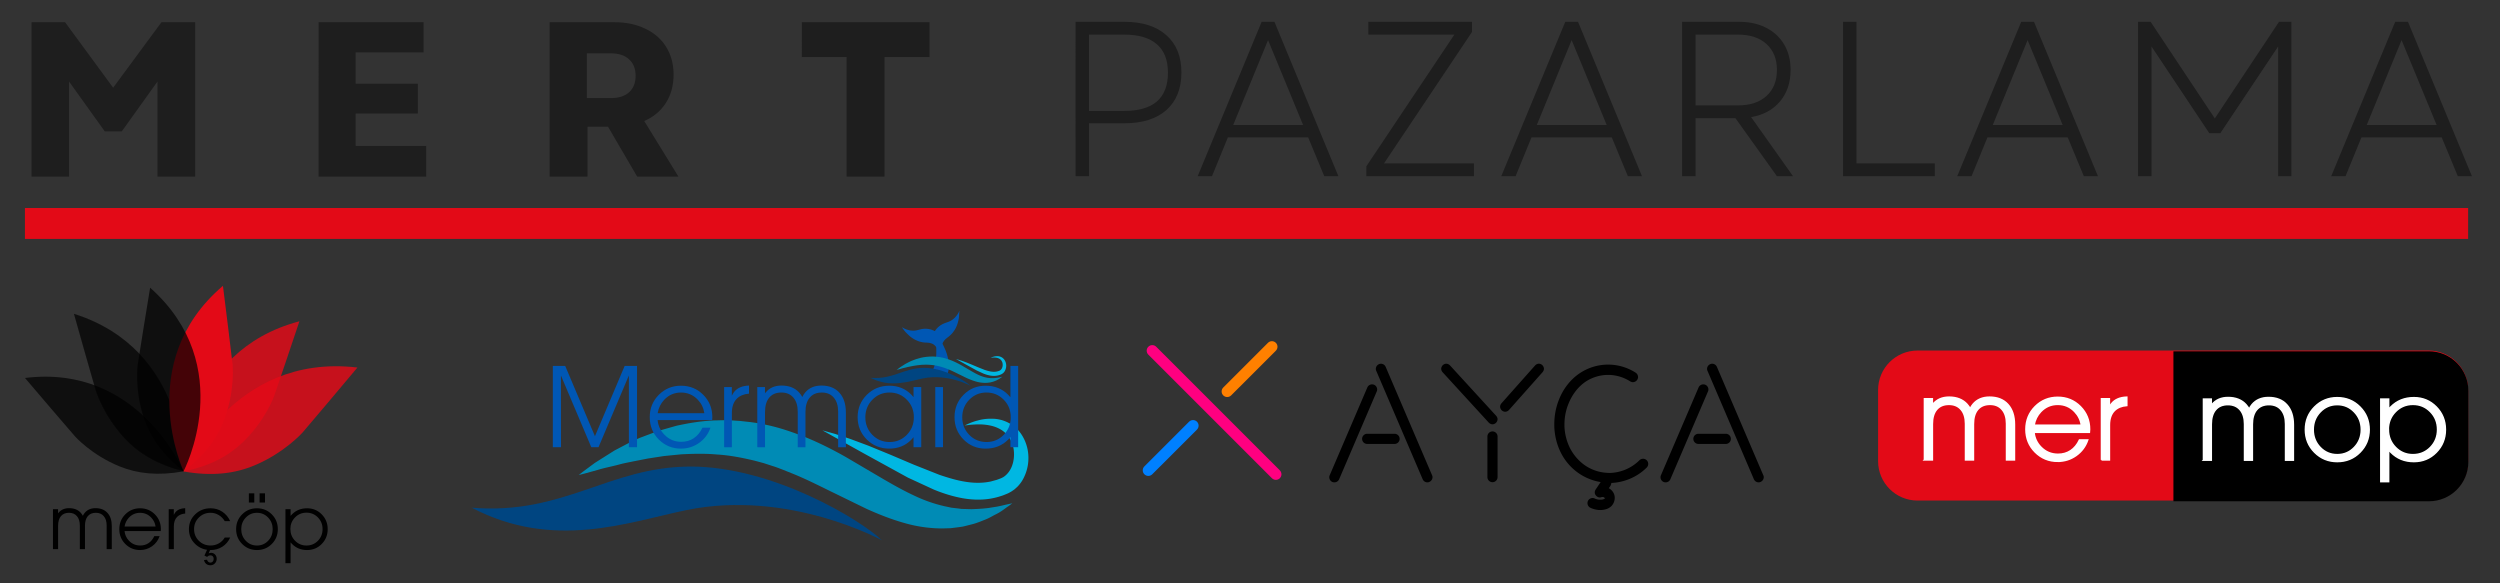 <svg xmlns="http://www.w3.org/2000/svg" xmlns:xlink="http://www.w3.org/1999/xlink" width="566.929" height="132.283" viewBox="0 0 150 35" xmlns:v="https://vecta.io/nano"><rect x="0" y="0" width="150" height="35" fill="#333333" stroke="none"/><style><![CDATA[.B{opacity:.999}.C{fill-rule:evenodd}.D{fill:#e30a17}.E{fill-opacity:.701}.F{fill-opacity:.832}.G{stroke-width:.003}]]></style><defs><linearGradient xlink:href="#B" id="A" x1="-394.292" y1="198.377" x2="-367.048" y2="198.377"/><linearGradient id="B" spreadMethod="pad" gradientUnits="userSpaceOnUse"><stop offset="0" stop-color="#00c4ff"/><stop offset=".995" stop-color="#008bb5"/></linearGradient><linearGradient xlink:href="#D" id="C" x1="-378.984" y1="197.427" x2="-366.04" y2="197.427"/><linearGradient id="D" spreadMethod="pad" gradientUnits="userSpaceOnUse"><stop offset="0" stop-color="#5df3ff"/><stop offset="1" stop-color="#00b7e2"/></linearGradient><linearGradient xlink:href="#F" id="E" gradientTransform="matrix(25.796,0.668,-0.668,25.796,-400.992,199.695)"/><linearGradient id="F" spreadMethod="pad" gradientUnits="userSpaceOnUse" y2="0" x2="1" y1="0" x1="0"><stop offset="0" stop-color="#0071b6"/><stop offset="1" stop-color="#004581"/></linearGradient><linearGradient xlink:href="#B" id="G" x1="-374.314" y1="191.806" x2="-367.68" y2="191.806"/><linearGradient xlink:href="#D" id="H" x1="-370.587" y1="191.575" x2="-367.435" y2="191.575"/><linearGradient xlink:href="#F" id="I" gradientTransform="matrix(6.282,0.163,-0.163,6.282,-375.946,192.127)"/><clipPath id="J"><path d="M38.838 116.343h9.329v4.744h-9.329z" fill="#5a5a5a" fill-opacity=".674" stroke="none" stroke-width=".837" stroke-miterlimit="4" stroke-dasharray="none" stroke-opacity="1"/></clipPath><path id="K" d="M115.47 27.592v-3.664h0 .232.235 0v.376h0 0l.039-.046q.35-.425.971-.425.686 0 1.072.425.111.124.193.275h0q.072-.157.173-.275.356-.425.99-.425.703 0 1.095.435.395.435.395 1.206v2.118h0-.235-.235 0v-2.17q0-.546-.265-.853-.261-.31-.729-.31-.477 0-.739.31-.258.307-.258.876h0v2.147h0-.235-.235 0v-2.167q0-.549-.265-.856-.265-.31-.732-.31-.477 0-.739.31-.258.307-.258.876h0v2.147h0-.235-.235z"/><path id="L" d="M68.663 27.984l2.682-2.682c.131-.131.342-.131.473 0s.131.342 0 .473l-2.682 2.682c-.131.131-.342.131-.473 0s-.131-.342 0-.473z"/><path id="M" d="M75.699 1.309h.767l3.837 9.263h-.847l-.966-2.329h-4.817l-.953 2.329h-.86zm2.488 6.193l-2.104-5.095-2.091 5.095z"/></defs><g class="C D F"><path d="M11.012 28.288s2.896-7.127 10.434-6.236l-1.683 2.002-1.598 1.885s-1.077 1.225-2.909 1.99c-1.193.498-2.553.657-4.243.36z" class="B"/><path d="M11.015 28.286s.079-7.201 6.95-9.009l-.78 2.321-.746 2.189s-.518 1.436-1.852 2.73c-.869.843-1.999 1.447-3.572 1.769z" class="B"/></g><g stroke="#000" class="C E"><path d="M11.018 28.281s-2.676-6.458-9.519-5.602l1.542 1.808 1.464 1.702s.986 1.107 2.656 1.79c1.087.445 2.324.581 3.857.301z" class="B G"/><path d="M11.013 28.276S11.29 21 4.44 18.833l.673 2.382.645 2.248s.452 1.476 1.735 2.849c.836.894 1.947 1.561 3.52 1.963z" stroke-width=".004" class="B"/></g><path d="M11.018 28.281s-3.05-6.524 2.358-11.131l.303 2.43.277 2.296s.156 1.519-.485 3.263c-.418 1.136-1.174 2.171-2.453 3.142z" class="B C D"/><path d="M11.013 28.281s3.303-6.306-2.006-11.019l-.388 2.377-.358 2.247s-.209 1.487.38 3.223c.384 1.131 1.113 2.173 2.372 3.172z" stroke="#000" class="B C E G"/><path d="M3.178 32.947v-2.395h0 .152.154 0v.246h0 0l.026-.03q.229-.278.635-.278.449 0 .701.278.073.081.126.18h0q.047-.103.113-.18.233-.278.647-.278.459 0 .716.284.259.284.259.788v1.385h0-.154-.154 0v-1.419q0-.357-.173-.558-.171-.203-.476-.203-.312 0-.483.203-.169.201-.169.573h0v1.404h0-.154-.154 0V31.53q0-.359-.173-.56-.173-.203-.479-.203-.312 0-.483.203-.169.201-.169.573h0v1.404h0-.154-.154zm5.226.056q-.521 0-.885-.363-.361-.363-.361-.889 0-.528.361-.891.363-.363.885-.363.526 0 .887.363.361.363.361.891.002.058-.007.115h0-2.173 0q.032.335.269.581.276.284.673.284.284 0 .498-.143.216-.143.346-.419h0 .318 0q-.128.374-.451.605-.323.229-.722.229zm.93-1.412h0q-.045-.312-.263-.538-.271-.284-.667-.284-.393 0-.667.286-.212.224-.263.536h0zm.788 1.356v-2.395h0 .152.154 0v.344h0 0q.041-.088.09-.15.19-.241.594-.256v.323q-.306.023-.485.201-.197.199-.197.568h0v1.365h0-.154-.154zm3.689-.694h0q-.16.353-.472.551-.312.199-.705.199-.545 0-.923-.363-.376-.363-.376-.889 0-.528.376-.891.378-.363.923-.363.389 0 .701.205.312.205.477.568h0-.327 0q-.139-.235-.365-.368-.224-.135-.485-.135-.417 0-.705.286-.286.284-.286.697 0 .412.286.697.288.284.705.284.267 0 .491-.126.227-.128.359-.353h0zm-1.184.694l-.105.252h0q.083-.03.141-.03.143 0 .241.103.098.105.098.256 0 .162-.109.276-.107.113-.265.113-.154 0-.254-.081-.1-.081-.135-.233l.182-.019q.026.083.077.128.053.045.126.045.088 0 .141-.062.056-.062.056-.165 0-.094-.053-.152-.053-.056-.141-.056-.062 0-.12.028-.056.028-.077.068l-.165-.083.177-.389z" class="B"/><path d="M15.417 33.003q-.524 0-.887-.363-.363-.363-.363-.889 0-.528.363-.891.363-.363.887-.363.528 0 .889.363.363.363.363.891 0 .526-.363.889-.361.363-.889.363zm0-.271q.397 0 .671-.284.273-.284.273-.697 0-.412-.273-.697-.274-.286-.671-.286-.395 0-.669.286-.274.284-.274.697 0 .412.274.697.273.284.669.284zm-.485-3.133h.325v.551h-.325zm.643 0h.325v.551h-.325zm1.552.953h0 .154.154 0v.402h0l.085-.094q.359-.363.904-.363.521 0 .878.363.359.363.359.891 0 .526-.359.889-.357.363-.878.363-.543 0-.902-.365l-.088-.098h0v1.25h0-.154-.154 0zm1.261 2.18q.406 0 .686-.284.28-.286.28-.701 0-.415-.28-.701-.28-.286-.686-.286-.406 0-.686.286-.28.284-.28.699h0 .002 0q0 .415.28.701.28.286.684.286z" class="B"/><path d="M56.833 22.475c.035-.065.082-.255.091-.368v-.29c-.029-.342-.117-.667-.303-1.046-.082-.166-.079-.149-.029-.247.067-.111.131-.178.292-.298.372-.28.586-.675.655-1.206a4.97 4.97 0 0 1 .029-.368c0 .004-.029.035-.038.071a1.26 1.26 0 0 1-.418.483c-.073.05-.178.099-.28.132-.272.089-.427.177-.58.329-.073.071-.14.158-.152.193-.002.006-.029-.001-.067-.02-.245-.12-.542-.148-.817-.076l-.161.042c-.146.039-.309.044-.466.015a1.34 1.34 0 0 1-.412-.153c-.029-.018-.053-.03-.053-.026 0 .009.082.126.134.193.076.098.293.313.388.383.152.112.275.181.427.24a1.49 1.49 0 0 0 .496.099c.228.001.407.059.519.17.093.092.091.088.091.355 0 .325-.029.536-.082.765-.047.181-.105.321-.193.459-.029.042-.044.077-.038.077l.48.055.474.055z" fill="#0057b4" class="B"/><path d="M43.059 25.222c-.874.013-1.704.156-2.471.323h0l-1.096.311h0l-.987.372h0c-.316.117-.6.27-.874.402h0l-.765.402h0l-1.18.745h0l-.714.529h0l-.249.195h0l.307-.076h0l.856-.236h0c.365-.118.816-.194 1.311-.331h0c.246-.068.519-.116.801-.175h0l.884-.173h0l.957-.148h0l1.017-.101h0c.696-.036 1.422-.058 2.161.009h0c.74.043 1.488.188 2.24.366h0l.563.151h0l.561.183h0c.189.054.374.133.561.201h0l.558.224h0c.748.298 1.484.665 2.23 1.032h0l2.243 1.094h0c.757.345 1.529.646 2.297.861h0c.765.222 1.541.322 2.247.324h0l.519-.014h0l.491-.062h0l.234-.033h0l.224-.054h0l.423-.108h0c.27-.078.512-.183.734-.27h0c.222-.087.41-.208.584-.294h0c.352-.167.587-.377.76-.487h0l.254-.187h0l-.31.066h0c-.201.042-.485.125-.856.173h0c-.364.07-.811.102-1.305.115h0l-.382-.011h0l-.196-.005h0l-.201-.027h0l-.413-.048h0l-.425-.091h0a8.59 8.59 0 0 1-1.794-.63h0c-.622-.288-1.265-.647-1.941-1.043h0L50.78 27.44h0c-.75-.428-1.552-.835-2.397-1.186h0c-.849-.337-1.729-.644-2.638-.808h0c-.223-.054-.452-.081-.678-.115h0l-.677-.076h0l-.671-.042h0l-.161-.004h0l-.5.012" fill="url(#A)" class="B"/><path d="M58.638 25.235c-.253.069-.441.146-.566.204h0l-.191.089h0l.209-.024h0c.134-.019.334-.035.581-.04h0a3.19 3.19 0 0 1 .859.095h0c.312.084.634.238.875.505h0a1.72 1.72 0 0 1 .43 1.039h0c.032.404-.056.856-.29 1.187h0c-.057.083-.124.154-.192.22h0c-.035.025-.077.069-.103.081h0c-.014.009-.028.018-.041.029h0c-.008.009-.056.029-.082.043h0l-.047.023-.013.007-.005.002-.086.032-.172.064h0l-.356.097h0c-.482.105-.998.102-1.521.017h0c-.524-.081-1.051-.242-1.571-.419h0l-1.521-.603h0l-1.433-.609h0l-1.3-.533h0l-1.116-.416h0l-.873-.288h0l-.77-.218h0l2.528 1.408h0l2.603 1.429h0l1.548.715h0c.543.224 1.125.412 1.741.523h0c.614.107 1.276.124 1.905-.024h0c.158-.033.311-.081.463-.131h0c.076-.024.148-.057.222-.086h0l.109-.045.041-.019.011-.006.023-.012.046-.025c.035-.02.052-.025.101-.057h0l.131-.089c.091-.061.144-.121.216-.183h0c.128-.127.236-.268.322-.415h0c.341-.592.414-1.24.307-1.814h0c-.111-.573-.407-1.089-.815-1.405h0c-.409-.315-.864-.446-1.247-.457h0l-.143-.003h0c-.322 0-.595.047-.814.114m1.407 3.468h0 0" fill="url(#C)" class="B"/><path d="M41.421 27.994c-4.886.008-7.588 2.921-13.115 2.469h0c4.912 2.58 9.426.854 12.878.143h0c6.144-1.265 11.722 1.809 11.722 1.809h0c-1.169-1.159-6.483-4.421-11.468-4.422h0" fill="url(#E)" class="B"/><g fill="#0057b4"><path d="M33.66 26.834h0-.245-.245 0v-4.876h0 .37.373 0l1.783 4.216h0 0l1.783-4.216h0 .37.373 0v4.876h0-.245-.245 0v-4.306h0l-1.822 4.306h-.216-.216l-1.822-4.306h0zm7.2.084q-.785 0-1.332-.547-.544-.547-.544-1.339 0-.795.544-1.342.547-.547 1.332-.547.792 0 1.336.547.544.547.544 1.342.003.087-.01.174h0-3.273 0q.048.505.406.875.415.428 1.014.428.428 0 .75-.216.325-.216.521-.631h0 .48 0q-.193.563-.679.911-.486.344-1.088.344zm1.4-2.127h0q-.068-.47-.396-.811-.409-.428-1.004-.428-.592 0-1.004.431-.319.338-.396.808h0zm1.188 2.043v-3.608h0 .229.232 0v.518h0 0q.061-.132.135-.225.286-.364.895-.386v.486q-.46.035-.731.303-.296.299-.296.856h0v2.057h0-.232zm1.989 0v-3.608h0 .229.232 0v.37h0 0l.039-.045q.344-.418.956-.418.676 0 1.056.418.109.122.19.27h0q.071-.154.171-.27.351-.418.975-.418.692 0 1.078.428.389.428.389 1.188v2.086h0-.232-.232 0v-2.137q0-.537-.261-.84-.257-.306-.718-.306-.47 0-.727.306-.254.303-.254.863h0v2.115h0-.232-.232 0V24.7q0-.541-.261-.843-.261-.306-.721-.306-.47 0-.727.306-.254.303-.254.863h0v2.115h0-.232zm7.92.084q-.795 0-1.349-.547-.55-.547-.55-1.339 0-.795.55-1.342.554-.547 1.349-.547.805 0 1.336.55l.119.138h0v-.605h0 .463 0v3.608h0-.232-.232 0v-.602h0q-.055.074-.119.138-.531.547-1.336.547zm.019-3.367q-.612 0-1.033.431-.422.431-.422 1.056 0 .624.422 1.056.422.428 1.033.428.612 0 1.033-.431.422-.431.422-1.056 0-.624-.422-1.052-.422-.431-1.033-.431zm2.74 3.283v-3.608h0 .232.232 0v3.608h0-.232zm3.019.084q-.782 0-1.323-.547-.541-.547-.541-1.339 0-.795.541-1.342.541-.547 1.323-.547.821 0 1.361.55l.129.145h0v-1.88h0 .232.232 0v4.876h0-.232-.232 0v-.608h0l-.129.145q-.541.547-1.361.547zm.055-3.367q-.612 0-1.033.431-.422.431-.422 1.056 0 .624.422 1.056.422.428 1.033.428.612 0 1.033-.431.422-.431.422-1.056 0-.624-.422-1.052-.422-.431-1.033-.431z" class="B"/></g><path d="M55.831 21.394a3.03 3.03 0 0 0-.602.079h0l-.267.076h0l-.24.091h0c-.077.029-.146.066-.213.098h0l-.186.098h0l-.287.181h0l-.174.129h0l-.061.047h0l.075-.018h0l.209-.058h0c.089-.029.199-.047.319-.081h0c.06-.017.126-.028.195-.043h0l.215-.042h0l.233-.036h0l.248-.025h0c.169-.009.346-.014.526.002h0c.18.01.362.046.545.089h0l.137.037h0l.137.045h0c.046.013.091.032.137.049h0l.136.054h0c.182.072.361.162.543.251h0l.546.266h0c.184.084.372.157.559.21h0a2.01 2.01 0 0 0 .547.079h0l.126-.003h0l.12-.015h0l.057-.008h0l.055-.013h0l.103-.026h0c.066-.019.125-.044.179-.066h0c.054-.021.1-.051.142-.072h0c.086-.041.143-.092.185-.119h0l.062-.046h0l-.075.016h0c-.049.01-.118.03-.208.042h0c-.089.017-.197.025-.318.028h0l-.093-.003h0l-.048-.001h0l-.049-.006h0l-.1-.012h0l-.103-.022h0a2.09 2.09 0 0 1-.437-.153h0c-.151-.07-.308-.158-.473-.254h0l-.521-.306h0c-.183-.104-.378-.203-.584-.289h0c-.207-.082-.421-.157-.642-.197h0c-.054-.013-.11-.02-.165-.028h0l-.165-.018h0l-.163-.01h0l-.039-.001h0l-.122.003" fill="url(#G)" class="B"/><path d="M59.625 21.397c-.062.017-.107.035-.138.05h0l-.046.022h0l.051-.006h0a1.29 1.29 0 0 1 .141-.01h0c.06-.002.133.004.209.023h0c.076.02.154.058.213.123h0a.42.42 0 0 1 .105.253h0c.008.098-.014.208-.071.289h0c-.014.02-.03.038-.047.054h0c-.009.006-.019.017-.025.02h0l-.01.007c-.002.002-.014.007-.02.011h0l-.011.006-.003.002h-.001l-.021.008-.042.015h0l-.087.024h0c-.117.026-.243.025-.37.004h0c-.128-.02-.256-.059-.383-.102h0l-.37-.147h0l-.349-.148h0l-.317-.13h0l-.272-.101h0l-.213-.07h0l-.188-.053h0l.616.343h0l.634.348h0l.377.174h0c.132.055.274.1.424.127h0c.15.026.311.03.464-.006h0c.038-.008.076-.02.113-.032h0c.019-.006.036-.014.054-.021h0l.027-.011.01-.005.003-.002.006-.003.011-.006c.008-.005.013-.006.025-.014h0l.032-.022c.022-.015.035-.029.053-.044h0c.031-.031.058-.065.078-.101h0c.083-.144.101-.302.075-.442h0c-.027-.14-.099-.265-.198-.342h0c-.099-.077-.21-.109-.304-.111h0l-.035-.001h0a.68.68 0 0 0-.198.028m.343.844h0 0" fill="url(#H)" class="B"/><path d="M55.432 22.069c-1.19.002-1.848.711-3.194.601h0c1.196.628 2.295.208 3.136.035h0c1.496-.308 2.854.441 2.854.441h0c-.285-.282-1.579-1.077-2.793-1.077h0" fill="url(#I)" class="B"/><path d="M145.716 30.034h-30.659c-1.314 0-2.372-1.058-2.372-2.372v-4.258c0-1.314 1.058-2.372 2.372-2.372h30.659c1.314 0 2.372 1.058 2.372 2.372v4.258c0 1.314-1.058 2.372-2.372 2.372z" class="B D"/><path d="M40.088 116.343h16.159c.693 0 1.25.558 1.25 1.25v2.244c0 .692-.557 1.25-1.25 1.25H40.088c-.693 0-1.25-.558-1.25-1.25v-2.244c0-.692.557-1.25 1.25-1.25z" clip-path="url(#J)" transform="matrix(-1.897 0 0 -1.897 221.778 250.78)" class="B"/><g fill="#fff" stroke="#fff"><g stroke-width=".097"><use xlink:href="#K" class="B"/><path d="M123.464 27.677q-.797 0-1.353-.556-.552-.556-.552-1.36 0-.807.552-1.363.556-.556 1.353-.556.804 0 1.356.556.552.556.552 1.363.003.088-.01.176h0-3.324 0q.049.513.412.889.422.435 1.03.435.435 0 .762-.219.33-.219.529-.641h0 .487 0q-.196.572-.69.925-.494.35-1.105.35zm1.422-2.16h0q-.069-.477-.402-.824-.415-.435-1.02-.435-.601 0-1.02.438-.324.343-.402.82h0zm1.206 2.075v-3.664h0 .232.235 0v.526h0 0q.062-.134.137-.229.291-.369.909-.392v.494q-.467.036-.742.307-.301.304-.301.869h0v2.088h0-.235-.235z" class="B"/></g><g stroke-width=".09"><use xlink:href="#K" x="16.738" y="0.018" class="B"/><path d="M140.235 27.695q-.801 0-1.356-.556-.556-.556-.556-1.36 0-.807.556-1.363.556-.556 1.356-.556.807 0 1.36.556.556.556.556 1.363 0 .804-.556 1.36-.552.556-1.36.556zm0-.415q.608 0 1.026-.435.418-.435.418-1.065 0-.631-.418-1.065-.418-.438-1.026-.438-.605 0-1.023.438-.418.435-.418 1.065 0 .631.418 1.065.418.435 1.023.435zm2.614-3.334h0 .235.235 0v.614h0l.131-.144q.549-.556 1.382-.556.797 0 1.343.556.549.556.549 1.363 0 .804-.549 1.36-.546.556-1.343.556-.83 0-1.379-.559l-.134-.15h0v1.912h0-.235-.235 0zm1.928 3.334q.621 0 1.049-.435.428-.438.428-1.072 0-.634-.428-1.072-.428-.438-1.049-.438-.621 0-1.049.438-.428.435-.428 1.069h0 .003 0q0 .634.428 1.072.428.438 1.046.438z" class="B"/></g></g><path d="M85.362 28.759c.051.112.162.183.284.183a.27.27 0 0 0 .122-.03c.112-.051.183-.162.183-.284a.27.27 0 0 0-.03-.122l-2.783-6.499c-.051-.112-.162-.183-.284-.183a.27.27 0 0 0-.122.03c-.112.051-.183.162-.183.284a.27.27 0 0 0 .03.122zm-5.575-.254a.28.28 0 0 0-.03.132c0 .152.122.305.305.305a.31.31 0 0 0 .284-.183l2.254-5.26a.28.28 0 0 0 .03-.132c0-.152-.122-.305-.305-.305a.31.31 0 0 0-.284.183zm2.244-2.478a.304.304 0 1 0 0 .609h1.625a.305.305 0 1 0 0-.609zm7.295-.67c.061.061.142.102.223.102.071 0 .142-.03.203-.081.061-.061.102-.142.102-.223 0-.071-.03-.142-.081-.203L87 21.925c-.061-.061-.142-.102-.223-.102-.071 0-.142.03-.203.081-.061.061-.102.142-.102.223 0 .071.03.142.081.203zm.762-1.158c-.051.061-.081.132-.081.203 0 .081.041.162.102.223.061.051.132.081.203.081.081 0 .162-.041.223-.102l2.021-2.275c.051-.061.081-.132.081-.203 0-.081-.041-.162-.102-.223-.061-.051-.132-.081-.203-.081-.081 0-.162.041-.223.102zm-.843 4.428a.304.304 0 1 0 .609 0V26.19a.304.304 0 1 0-.609 0zm7.252-.254a2.59 2.59 0 0 1-1.33-.406c-.396-.254-.731-.63-.955-1.056a3.2 3.2 0 0 1-.345-1.34v-.102c0-.427.081-.853.244-1.249.183-.457.518-.985 1.056-1.34.335-.213.792-.386 1.32-.386s.985.173 1.32.386c.051.03.112.051.162.051a.32.32 0 0 0 .264-.142c.03-.051.051-.112.051-.162a.32.32 0 0 0-.142-.264 3.06 3.06 0 0 0-1.655-.487 3.07 3.07 0 0 0-1.655.487c-.599.386-1.036.965-1.29 1.605a3.98 3.98 0 0 0-.284 1.493v.132c.02.548.152 1.097.406 1.594a3.29 3.29 0 0 0 1.168 1.28 3.24 3.24 0 0 0 1.208.457l-.294.437c-.041.061-.061.122-.061.183s.02.122.061.173c.061.081.152.132.244.132a.36.36 0 0 0 .102-.02c.02-.01.041-.01.061-.01h.02c.01 0 .061.01.091.041.01.01.01.02.01.03l.041-.03c0 .01-.01.03-.02.041-.03.03-.081.051-.102.061a.6.6 0 0 1-.142.02h-.102c-.091-.01-.183-.03-.264-.071a.28.28 0 0 0-.132-.03c-.152 0-.305.122-.305.305a.31.31 0 0 0 .183.284c.132.061.274.102.427.122.061.01.112.01.162.01a1.05 1.05 0 0 0 .305-.041.75.75 0 0 0 .376-.213.72.72 0 0 0 .183-.467v-.01c0-.193-.081-.355-.213-.477a.72.72 0 0 0-.142-.102l.091-.132c.03-.051.061-.142.061-.183.731-.03 1.523-.325 2.122-.924.061-.061.091-.142.091-.223a.31.31 0 0 0-.305-.305c-.081 0-.162.03-.223.091a2.62 2.62 0 0 1-1.828.762zm8.739.386c.051.112.162.183.284.183a.27.27 0 0 0 .122-.03c.112-.051.183-.162.183-.284a.27.27 0 0 0-.031-.122l-2.782-6.499c-.051-.112-.162-.183-.284-.183a.27.27 0 0 0-.122.03c-.112.051-.183.162-.183.284a.27.27 0 0 0 .031.122zm-5.575-.254a.28.28 0 0 0-.03.132c0 .152.122.305.305.305a.31.31 0 0 0 .284-.183l2.254-5.26a.28.28 0 0 0 .031-.132c0-.152-.122-.305-.305-.305a.31.31 0 0 0-.284.183zm2.244-2.478a.304.304 0 1 0 0 .609h1.625a.305.305 0 1 0 0-.609z" class="B"/><g class="C"><use xlink:href="#L" fill="#0080ff" class="B"/><use xlink:href="#L" x="4.733" y="-4.733" fill="#ff8000" class="B"/><path d="M68.9 21.278l7.416 7.416c.131.131.342.131.473 0s.131-.342 0-.473l-7.416-7.416c-.131-.131-.342-.131-.473 0s-.131.342 0 .473z" fill="#ff0080" class="B"/></g><g fill="#1e1e1e"><path d="M64.533 1.309h2.938q1.614 0 2.514.807.9.794.9 2.236 0 1.442-.9 2.25-.9.794-2.514.794h-2.13v3.176h-.807zm2.924 5.346q1.297 0 1.958-.569.662-.582.662-1.72 0-1.138-.662-1.707-.662-.582-1.958-.582H65.34v4.579z"/><use xlink:href="#M"/><path d="M81.982 9.976l5.28-7.9h-5.161v-.767h6.219v.609l-5.28 7.887h5.399v.767h-6.458z"/><use xlink:href="#M" x="18.216"/><path d="M100.926 1.309h3.427q.926 0 1.614.357.701.357 1.085 1.006.384.648.384 1.522 0 1.138-.635 1.892-.635.754-1.733.94l2.514 3.546h-.966l-2.488-3.48h-2.395v3.48h-.807zm3.348 5.015q1.098 0 1.72-.569.622-.569.622-1.561 0-.979-.622-1.548-.622-.569-1.72-.569h-2.541v4.248zm6.309-5.015h.807v8.495h4.698v.767h-5.505z"/><use xlink:href="#M" x="45.574"/><path d="M128.284 1.309h.754l3.851 5.796 3.851-5.796h.741v9.263h-.794V2.791l-3.467 5.2h-.662l-3.467-5.2v7.781h-.807zm15.427 0h.768l3.837 9.263h-.847l-.966-2.329h-4.817l-.953 2.329h-.86zm2.488 6.193l-2.104-5.095-2.091 5.095zM4.143 4.892v5.703h-2.25V1.333h2.011l2.885 3.93 2.898-3.93h2.025v9.263H9.449V4.892L7.306 7.883H6.287zm14.973-3.559h6.299v1.813h-4.076v1.879h3.732v1.786h-3.732v1.945h4.234v1.839h-6.458zm13.861 0h3.89q1.059 0 1.866.397.807.384 1.244 1.098.437.715.437 1.641 0 .992-.463 1.707-.45.715-1.297 1.085l2.051 3.335H38.23l-1.747-2.991h-1.231v2.991h-2.276zm3.665 4.552q.715 0 1.098-.344.397-.357.397-.992 0-.635-.397-.992-.384-.357-1.098-.357h-1.429v2.686zm14.153-2.461h-2.686V1.333h7.662v2.091h-2.699v7.172h-2.276z"/></g><path d="M1.496 13.408h146.592" stroke="#e30a17" stroke-width="1.853" class="D"/></svg>
